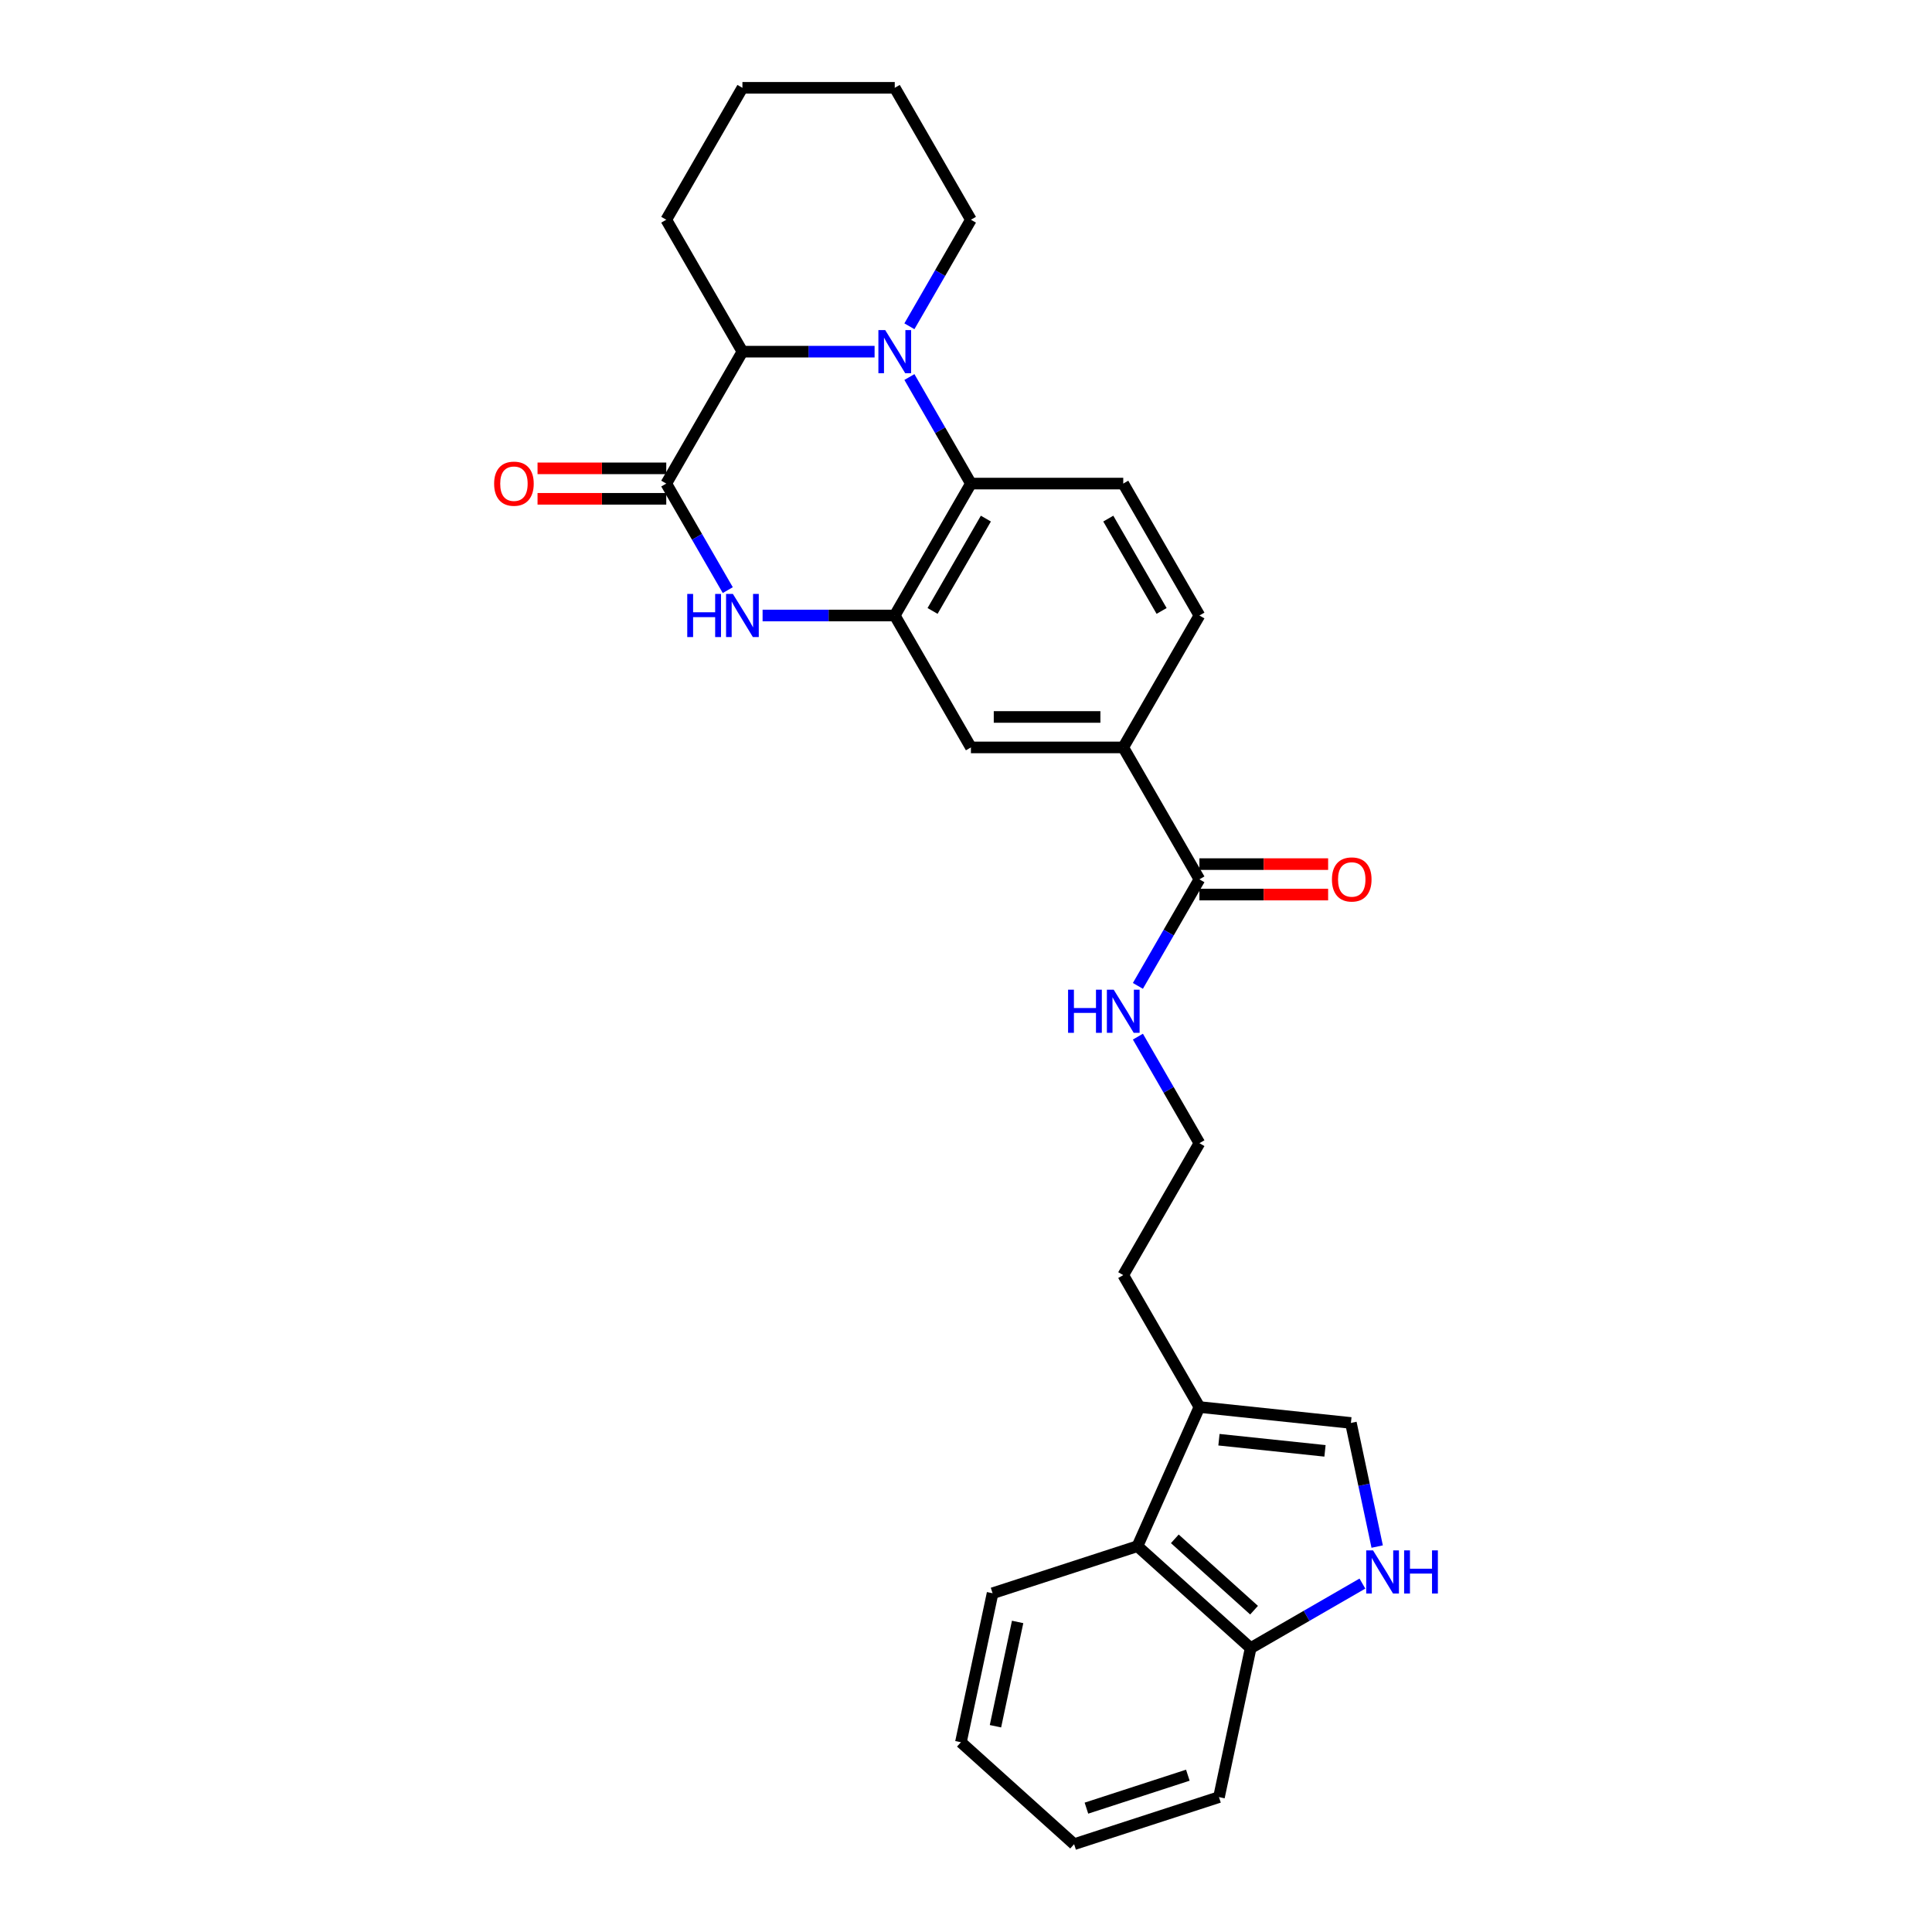 <?xml version='1.0' encoding='iso-8859-1'?>
<svg version='1.1' baseProfile='full'
              xmlns='http://www.w3.org/2000/svg'
                      xmlns:rdkit='http://www.rdkit.org/xml'
                      xmlns:xlink='http://www.w3.org/1999/xlink'
                  xml:space='preserve'
width='1000px' height='1000px' viewBox='0 0 1000 1000'>
<!-- END OF HEADER -->
<rect style='opacity:1.0;fill:#FFFFFF;stroke:none' width='1000' height='1000' x='0' y='0'> </rect>
<path class='bond-3' d='M 470.707,195.154 L 486.626,222.727' style='fill:none;fill-rule:evenodd;stroke:#0000FF;stroke-width:6px;stroke-linecap:butt;stroke-linejoin:miter;stroke-opacity:1' />
<path class='bond-3' d='M 486.626,222.727 L 502.545,250.3' style='fill:none;fill-rule:evenodd;stroke:#000000;stroke-width:6px;stroke-linecap:butt;stroke-linejoin:miter;stroke-opacity:1' />
<path class='bond-4' d='M 452.684,182.018 L 418.481,182.018' style='fill:none;fill-rule:evenodd;stroke:#0000FF;stroke-width:6px;stroke-linecap:butt;stroke-linejoin:miter;stroke-opacity:1' />
<path class='bond-4' d='M 418.481,182.018 L 384.278,182.018' style='fill:none;fill-rule:evenodd;stroke:#000000;stroke-width:6px;stroke-linecap:butt;stroke-linejoin:miter;stroke-opacity:1' />
<path class='bond-18' d='M 470.707,168.883 L 486.626,141.309' style='fill:none;fill-rule:evenodd;stroke:#0000FF;stroke-width:6px;stroke-linecap:butt;stroke-linejoin:miter;stroke-opacity:1' />
<path class='bond-18' d='M 486.626,141.309 L 502.545,113.736' style='fill:none;fill-rule:evenodd;stroke:#000000;stroke-width:6px;stroke-linecap:butt;stroke-linejoin:miter;stroke-opacity:1' />
<path class='bond-0' d='M 344.855,250.3 L 384.278,182.018' style='fill:none;fill-rule:evenodd;stroke:#000000;stroke-width:6px;stroke-linecap:butt;stroke-linejoin:miter;stroke-opacity:1' />
<path class='bond-1' d='M 344.855,250.3 L 360.775,277.873' style='fill:none;fill-rule:evenodd;stroke:#000000;stroke-width:6px;stroke-linecap:butt;stroke-linejoin:miter;stroke-opacity:1' />
<path class='bond-1' d='M 360.775,277.873 L 376.694,305.446' style='fill:none;fill-rule:evenodd;stroke:#0000FF;stroke-width:6px;stroke-linecap:butt;stroke-linejoin:miter;stroke-opacity:1' />
<path class='bond-14' d='M 344.855,242.415 L 311.543,242.415' style='fill:none;fill-rule:evenodd;stroke:#000000;stroke-width:6px;stroke-linecap:butt;stroke-linejoin:miter;stroke-opacity:1' />
<path class='bond-14' d='M 311.543,242.415 L 278.231,242.415' style='fill:none;fill-rule:evenodd;stroke:#FF0000;stroke-width:6px;stroke-linecap:butt;stroke-linejoin:miter;stroke-opacity:1' />
<path class='bond-14' d='M 344.855,258.185 L 311.543,258.185' style='fill:none;fill-rule:evenodd;stroke:#000000;stroke-width:6px;stroke-linecap:butt;stroke-linejoin:miter;stroke-opacity:1' />
<path class='bond-14' d='M 311.543,258.185 L 278.231,258.185' style='fill:none;fill-rule:evenodd;stroke:#FF0000;stroke-width:6px;stroke-linecap:butt;stroke-linejoin:miter;stroke-opacity:1' />
<path class='bond-28' d='M 394.717,318.582 L 428.92,318.582' style='fill:none;fill-rule:evenodd;stroke:#0000FF;stroke-width:6px;stroke-linecap:butt;stroke-linejoin:miter;stroke-opacity:1' />
<path class='bond-28' d='M 428.92,318.582 L 463.123,318.582' style='fill:none;fill-rule:evenodd;stroke:#000000;stroke-width:6px;stroke-linecap:butt;stroke-linejoin:miter;stroke-opacity:1' />
<path class='bond-2' d='M 463.123,318.582 L 502.545,250.3' style='fill:none;fill-rule:evenodd;stroke:#000000;stroke-width:6px;stroke-linecap:butt;stroke-linejoin:miter;stroke-opacity:1' />
<path class='bond-2' d='M 482.693,316.224 L 510.288,268.427' style='fill:none;fill-rule:evenodd;stroke:#000000;stroke-width:6px;stroke-linecap:butt;stroke-linejoin:miter;stroke-opacity:1' />
<path class='bond-9' d='M 463.123,318.582 L 502.545,386.864' style='fill:none;fill-rule:evenodd;stroke:#000000;stroke-width:6px;stroke-linecap:butt;stroke-linejoin:miter;stroke-opacity:1' />
<path class='bond-12' d='M 502.545,250.3 L 581.39,250.3' style='fill:none;fill-rule:evenodd;stroke:#000000;stroke-width:6px;stroke-linecap:butt;stroke-linejoin:miter;stroke-opacity:1' />
<path class='bond-21' d='M 384.278,182.018 L 344.855,113.736' style='fill:none;fill-rule:evenodd;stroke:#000000;stroke-width:6px;stroke-linecap:butt;stroke-linejoin:miter;stroke-opacity:1' />
<path class='bond-5' d='M 712.827,800.501 L 706.026,768.508' style='fill:none;fill-rule:evenodd;stroke:#0000FF;stroke-width:6px;stroke-linecap:butt;stroke-linejoin:miter;stroke-opacity:1' />
<path class='bond-5' d='M 706.026,768.508 L 699.226,736.514' style='fill:none;fill-rule:evenodd;stroke:#000000;stroke-width:6px;stroke-linecap:butt;stroke-linejoin:miter;stroke-opacity:1' />
<path class='bond-31' d='M 705.18,819.663 L 676.258,836.361' style='fill:none;fill-rule:evenodd;stroke:#0000FF;stroke-width:6px;stroke-linecap:butt;stroke-linejoin:miter;stroke-opacity:1' />
<path class='bond-31' d='M 676.258,836.361 L 647.337,853.059' style='fill:none;fill-rule:evenodd;stroke:#000000;stroke-width:6px;stroke-linecap:butt;stroke-linejoin:miter;stroke-opacity:1' />
<path class='bond-6' d='M 699.226,736.514 L 620.813,728.273' style='fill:none;fill-rule:evenodd;stroke:#000000;stroke-width:6px;stroke-linecap:butt;stroke-linejoin:miter;stroke-opacity:1' />
<path class='bond-6' d='M 685.816,750.961 L 630.927,745.192' style='fill:none;fill-rule:evenodd;stroke:#000000;stroke-width:6px;stroke-linecap:butt;stroke-linejoin:miter;stroke-opacity:1' />
<path class='bond-7' d='M 620.813,728.273 L 581.39,659.991' style='fill:none;fill-rule:evenodd;stroke:#000000;stroke-width:6px;stroke-linecap:butt;stroke-linejoin:miter;stroke-opacity:1' />
<path class='bond-11' d='M 620.813,728.273 L 588.744,800.301' style='fill:none;fill-rule:evenodd;stroke:#000000;stroke-width:6px;stroke-linecap:butt;stroke-linejoin:miter;stroke-opacity:1' />
<path class='bond-8' d='M 620.813,455.145 L 581.39,386.864' style='fill:none;fill-rule:evenodd;stroke:#000000;stroke-width:6px;stroke-linecap:butt;stroke-linejoin:miter;stroke-opacity:1' />
<path class='bond-16' d='M 620.813,463.03 L 654.125,463.03' style='fill:none;fill-rule:evenodd;stroke:#000000;stroke-width:6px;stroke-linecap:butt;stroke-linejoin:miter;stroke-opacity:1' />
<path class='bond-16' d='M 654.125,463.03 L 687.437,463.03' style='fill:none;fill-rule:evenodd;stroke:#FF0000;stroke-width:6px;stroke-linecap:butt;stroke-linejoin:miter;stroke-opacity:1' />
<path class='bond-16' d='M 620.813,447.261 L 654.125,447.261' style='fill:none;fill-rule:evenodd;stroke:#000000;stroke-width:6px;stroke-linecap:butt;stroke-linejoin:miter;stroke-opacity:1' />
<path class='bond-16' d='M 654.125,447.261 L 687.437,447.261' style='fill:none;fill-rule:evenodd;stroke:#FF0000;stroke-width:6px;stroke-linecap:butt;stroke-linejoin:miter;stroke-opacity:1' />
<path class='bond-17' d='M 620.813,455.145 L 604.894,482.719' style='fill:none;fill-rule:evenodd;stroke:#000000;stroke-width:6px;stroke-linecap:butt;stroke-linejoin:miter;stroke-opacity:1' />
<path class='bond-17' d='M 604.894,482.719 L 588.974,510.292' style='fill:none;fill-rule:evenodd;stroke:#0000FF;stroke-width:6px;stroke-linecap:butt;stroke-linejoin:miter;stroke-opacity:1' />
<path class='bond-30' d='M 502.545,386.864 L 581.39,386.864' style='fill:none;fill-rule:evenodd;stroke:#000000;stroke-width:6px;stroke-linecap:butt;stroke-linejoin:miter;stroke-opacity:1' />
<path class='bond-30' d='M 514.372,371.095 L 569.564,371.095' style='fill:none;fill-rule:evenodd;stroke:#000000;stroke-width:6px;stroke-linecap:butt;stroke-linejoin:miter;stroke-opacity:1' />
<path class='bond-10' d='M 581.39,386.864 L 620.813,318.582' style='fill:none;fill-rule:evenodd;stroke:#000000;stroke-width:6px;stroke-linecap:butt;stroke-linejoin:miter;stroke-opacity:1' />
<path class='bond-13' d='M 588.744,800.301 L 647.337,853.059' style='fill:none;fill-rule:evenodd;stroke:#000000;stroke-width:6px;stroke-linecap:butt;stroke-linejoin:miter;stroke-opacity:1' />
<path class='bond-13' d='M 608.084,796.496 L 649.1,833.427' style='fill:none;fill-rule:evenodd;stroke:#000000;stroke-width:6px;stroke-linecap:butt;stroke-linejoin:miter;stroke-opacity:1' />
<path class='bond-22' d='M 588.744,800.301 L 513.758,824.666' style='fill:none;fill-rule:evenodd;stroke:#000000;stroke-width:6px;stroke-linecap:butt;stroke-linejoin:miter;stroke-opacity:1' />
<path class='bond-15' d='M 581.39,250.3 L 620.813,318.582' style='fill:none;fill-rule:evenodd;stroke:#000000;stroke-width:6px;stroke-linecap:butt;stroke-linejoin:miter;stroke-opacity:1' />
<path class='bond-15' d='M 573.647,268.427 L 601.243,316.224' style='fill:none;fill-rule:evenodd;stroke:#000000;stroke-width:6px;stroke-linecap:butt;stroke-linejoin:miter;stroke-opacity:1' />
<path class='bond-23' d='M 647.337,853.059 L 630.944,930.181' style='fill:none;fill-rule:evenodd;stroke:#000000;stroke-width:6px;stroke-linecap:butt;stroke-linejoin:miter;stroke-opacity:1' />
<path class='bond-19' d='M 588.974,536.563 L 604.894,564.136' style='fill:none;fill-rule:evenodd;stroke:#0000FF;stroke-width:6px;stroke-linecap:butt;stroke-linejoin:miter;stroke-opacity:1' />
<path class='bond-19' d='M 604.894,564.136 L 620.813,591.709' style='fill:none;fill-rule:evenodd;stroke:#000000;stroke-width:6px;stroke-linecap:butt;stroke-linejoin:miter;stroke-opacity:1' />
<path class='bond-24' d='M 502.545,113.736 L 463.123,45.455' style='fill:none;fill-rule:evenodd;stroke:#000000;stroke-width:6px;stroke-linecap:butt;stroke-linejoin:miter;stroke-opacity:1' />
<path class='bond-20' d='M 620.813,591.709 L 581.39,659.991' style='fill:none;fill-rule:evenodd;stroke:#000000;stroke-width:6px;stroke-linecap:butt;stroke-linejoin:miter;stroke-opacity:1' />
<path class='bond-29' d='M 344.855,113.736 L 384.278,45.455' style='fill:none;fill-rule:evenodd;stroke:#000000;stroke-width:6px;stroke-linecap:butt;stroke-linejoin:miter;stroke-opacity:1' />
<path class='bond-26' d='M 513.758,824.666 L 497.365,901.788' style='fill:none;fill-rule:evenodd;stroke:#000000;stroke-width:6px;stroke-linecap:butt;stroke-linejoin:miter;stroke-opacity:1' />
<path class='bond-26' d='M 526.723,839.513 L 515.248,893.498' style='fill:none;fill-rule:evenodd;stroke:#000000;stroke-width:6px;stroke-linecap:butt;stroke-linejoin:miter;stroke-opacity:1' />
<path class='bond-32' d='M 630.944,930.181 L 555.958,954.545' style='fill:none;fill-rule:evenodd;stroke:#000000;stroke-width:6px;stroke-linecap:butt;stroke-linejoin:miter;stroke-opacity:1' />
<path class='bond-32' d='M 614.823,918.838 L 562.333,935.894' style='fill:none;fill-rule:evenodd;stroke:#000000;stroke-width:6px;stroke-linecap:butt;stroke-linejoin:miter;stroke-opacity:1' />
<path class='bond-25' d='M 463.123,45.455 L 384.278,45.455' style='fill:none;fill-rule:evenodd;stroke:#000000;stroke-width:6px;stroke-linecap:butt;stroke-linejoin:miter;stroke-opacity:1' />
<path class='bond-27' d='M 497.365,901.788 L 555.958,954.545' style='fill:none;fill-rule:evenodd;stroke:#000000;stroke-width:6px;stroke-linecap:butt;stroke-linejoin:miter;stroke-opacity:1' />
<path  class='atom-0' d='M 458.187 170.854
L 465.504 182.68
Q 466.229 183.847, 467.396 185.96
Q 468.563 188.073, 468.626 188.2
L 468.626 170.854
L 471.591 170.854
L 471.591 193.183
L 468.532 193.183
L 460.679 180.252
Q 459.764 178.738, 458.786 177.004
Q 457.84 175.269, 457.556 174.733
L 457.556 193.183
L 454.655 193.183
L 454.655 170.854
L 458.187 170.854
' fill='#0000FF'/>
<path  class='atom-2' d='M 355.72 307.417
L 358.748 307.417
L 358.748 316.91
L 370.165 316.91
L 370.165 307.417
L 373.192 307.417
L 373.192 329.746
L 370.165 329.746
L 370.165 319.433
L 358.748 319.433
L 358.748 329.746
L 355.72 329.746
L 355.72 307.417
' fill='#0000FF'/>
<path  class='atom-2' d='M 379.342 307.417
L 386.659 319.244
Q 387.384 320.411, 388.551 322.524
Q 389.718 324.637, 389.781 324.763
L 389.781 307.417
L 392.746 307.417
L 392.746 329.746
L 389.687 329.746
L 381.834 316.816
Q 380.919 315.302, 379.941 313.567
Q 378.995 311.833, 378.711 311.297
L 378.711 329.746
L 375.81 329.746
L 375.81 307.417
L 379.342 307.417
' fill='#0000FF'/>
<path  class='atom-6' d='M 710.683 802.472
L 718 814.299
Q 718.725 815.466, 719.892 817.579
Q 721.059 819.692, 721.122 819.818
L 721.122 802.472
L 724.087 802.472
L 724.087 824.801
L 721.028 824.801
L 713.175 811.87
Q 712.26 810.356, 711.282 808.622
Q 710.336 806.887, 710.052 806.351
L 710.052 824.801
L 707.151 824.801
L 707.151 802.472
L 710.683 802.472
' fill='#0000FF'/>
<path  class='atom-6' d='M 726.768 802.472
L 729.795 802.472
L 729.795 811.965
L 741.212 811.965
L 741.212 802.472
L 744.24 802.472
L 744.24 824.801
L 741.212 824.801
L 741.212 814.488
L 729.795 814.488
L 729.795 824.801
L 726.768 824.801
L 726.768 802.472
' fill='#0000FF'/>
<path  class='atom-15' d='M 255.76 250.363
Q 255.76 245.002, 258.41 242.005
Q 261.059 239.009, 266.01 239.009
Q 270.962 239.009, 273.611 242.005
Q 276.26 245.002, 276.26 250.363
Q 276.26 255.788, 273.579 258.878
Q 270.899 261.938, 266.01 261.938
Q 261.09 261.938, 258.41 258.878
Q 255.76 255.819, 255.76 250.363
M 266.01 259.414
Q 269.416 259.414, 271.246 257.144
Q 273.106 254.841, 273.106 250.363
Q 273.106 245.979, 271.246 243.772
Q 269.416 241.532, 266.01 241.532
Q 262.604 241.532, 260.743 243.74
Q 258.914 245.948, 258.914 250.363
Q 258.914 254.873, 260.743 257.144
Q 262.604 259.414, 266.01 259.414
' fill='#FF0000'/>
<path  class='atom-17' d='M 689.408 455.209
Q 689.408 449.847, 692.057 446.851
Q 694.707 443.855, 699.658 443.855
Q 704.609 443.855, 707.259 446.851
Q 709.908 449.847, 709.908 455.209
Q 709.908 460.633, 707.227 463.724
Q 704.546 466.783, 699.658 466.783
Q 694.738 466.783, 692.057 463.724
Q 689.408 460.665, 689.408 455.209
M 699.658 464.26
Q 703.064 464.26, 704.893 461.989
Q 706.754 459.687, 706.754 455.209
Q 706.754 450.825, 704.893 448.617
Q 703.064 446.378, 699.658 446.378
Q 696.252 446.378, 694.391 448.586
Q 692.562 450.793, 692.562 455.209
Q 692.562 459.718, 694.391 461.989
Q 696.252 464.26, 699.658 464.26
' fill='#FF0000'/>
<path  class='atom-18' d='M 552.833 512.263
L 555.86 512.263
L 555.86 521.756
L 567.277 521.756
L 567.277 512.263
L 570.305 512.263
L 570.305 534.592
L 567.277 534.592
L 567.277 524.279
L 555.86 524.279
L 555.86 534.592
L 552.833 534.592
L 552.833 512.263
' fill='#0000FF'/>
<path  class='atom-18' d='M 576.455 512.263
L 583.772 524.09
Q 584.497 525.256, 585.664 527.37
Q 586.831 529.483, 586.894 529.609
L 586.894 512.263
L 589.858 512.263
L 589.858 534.592
L 586.799 534.592
L 578.946 521.661
Q 578.032 520.147, 577.054 518.413
Q 576.108 516.678, 575.824 516.142
L 575.824 534.592
L 572.922 534.592
L 572.922 512.263
L 576.455 512.263
' fill='#0000FF'/>
</svg>
